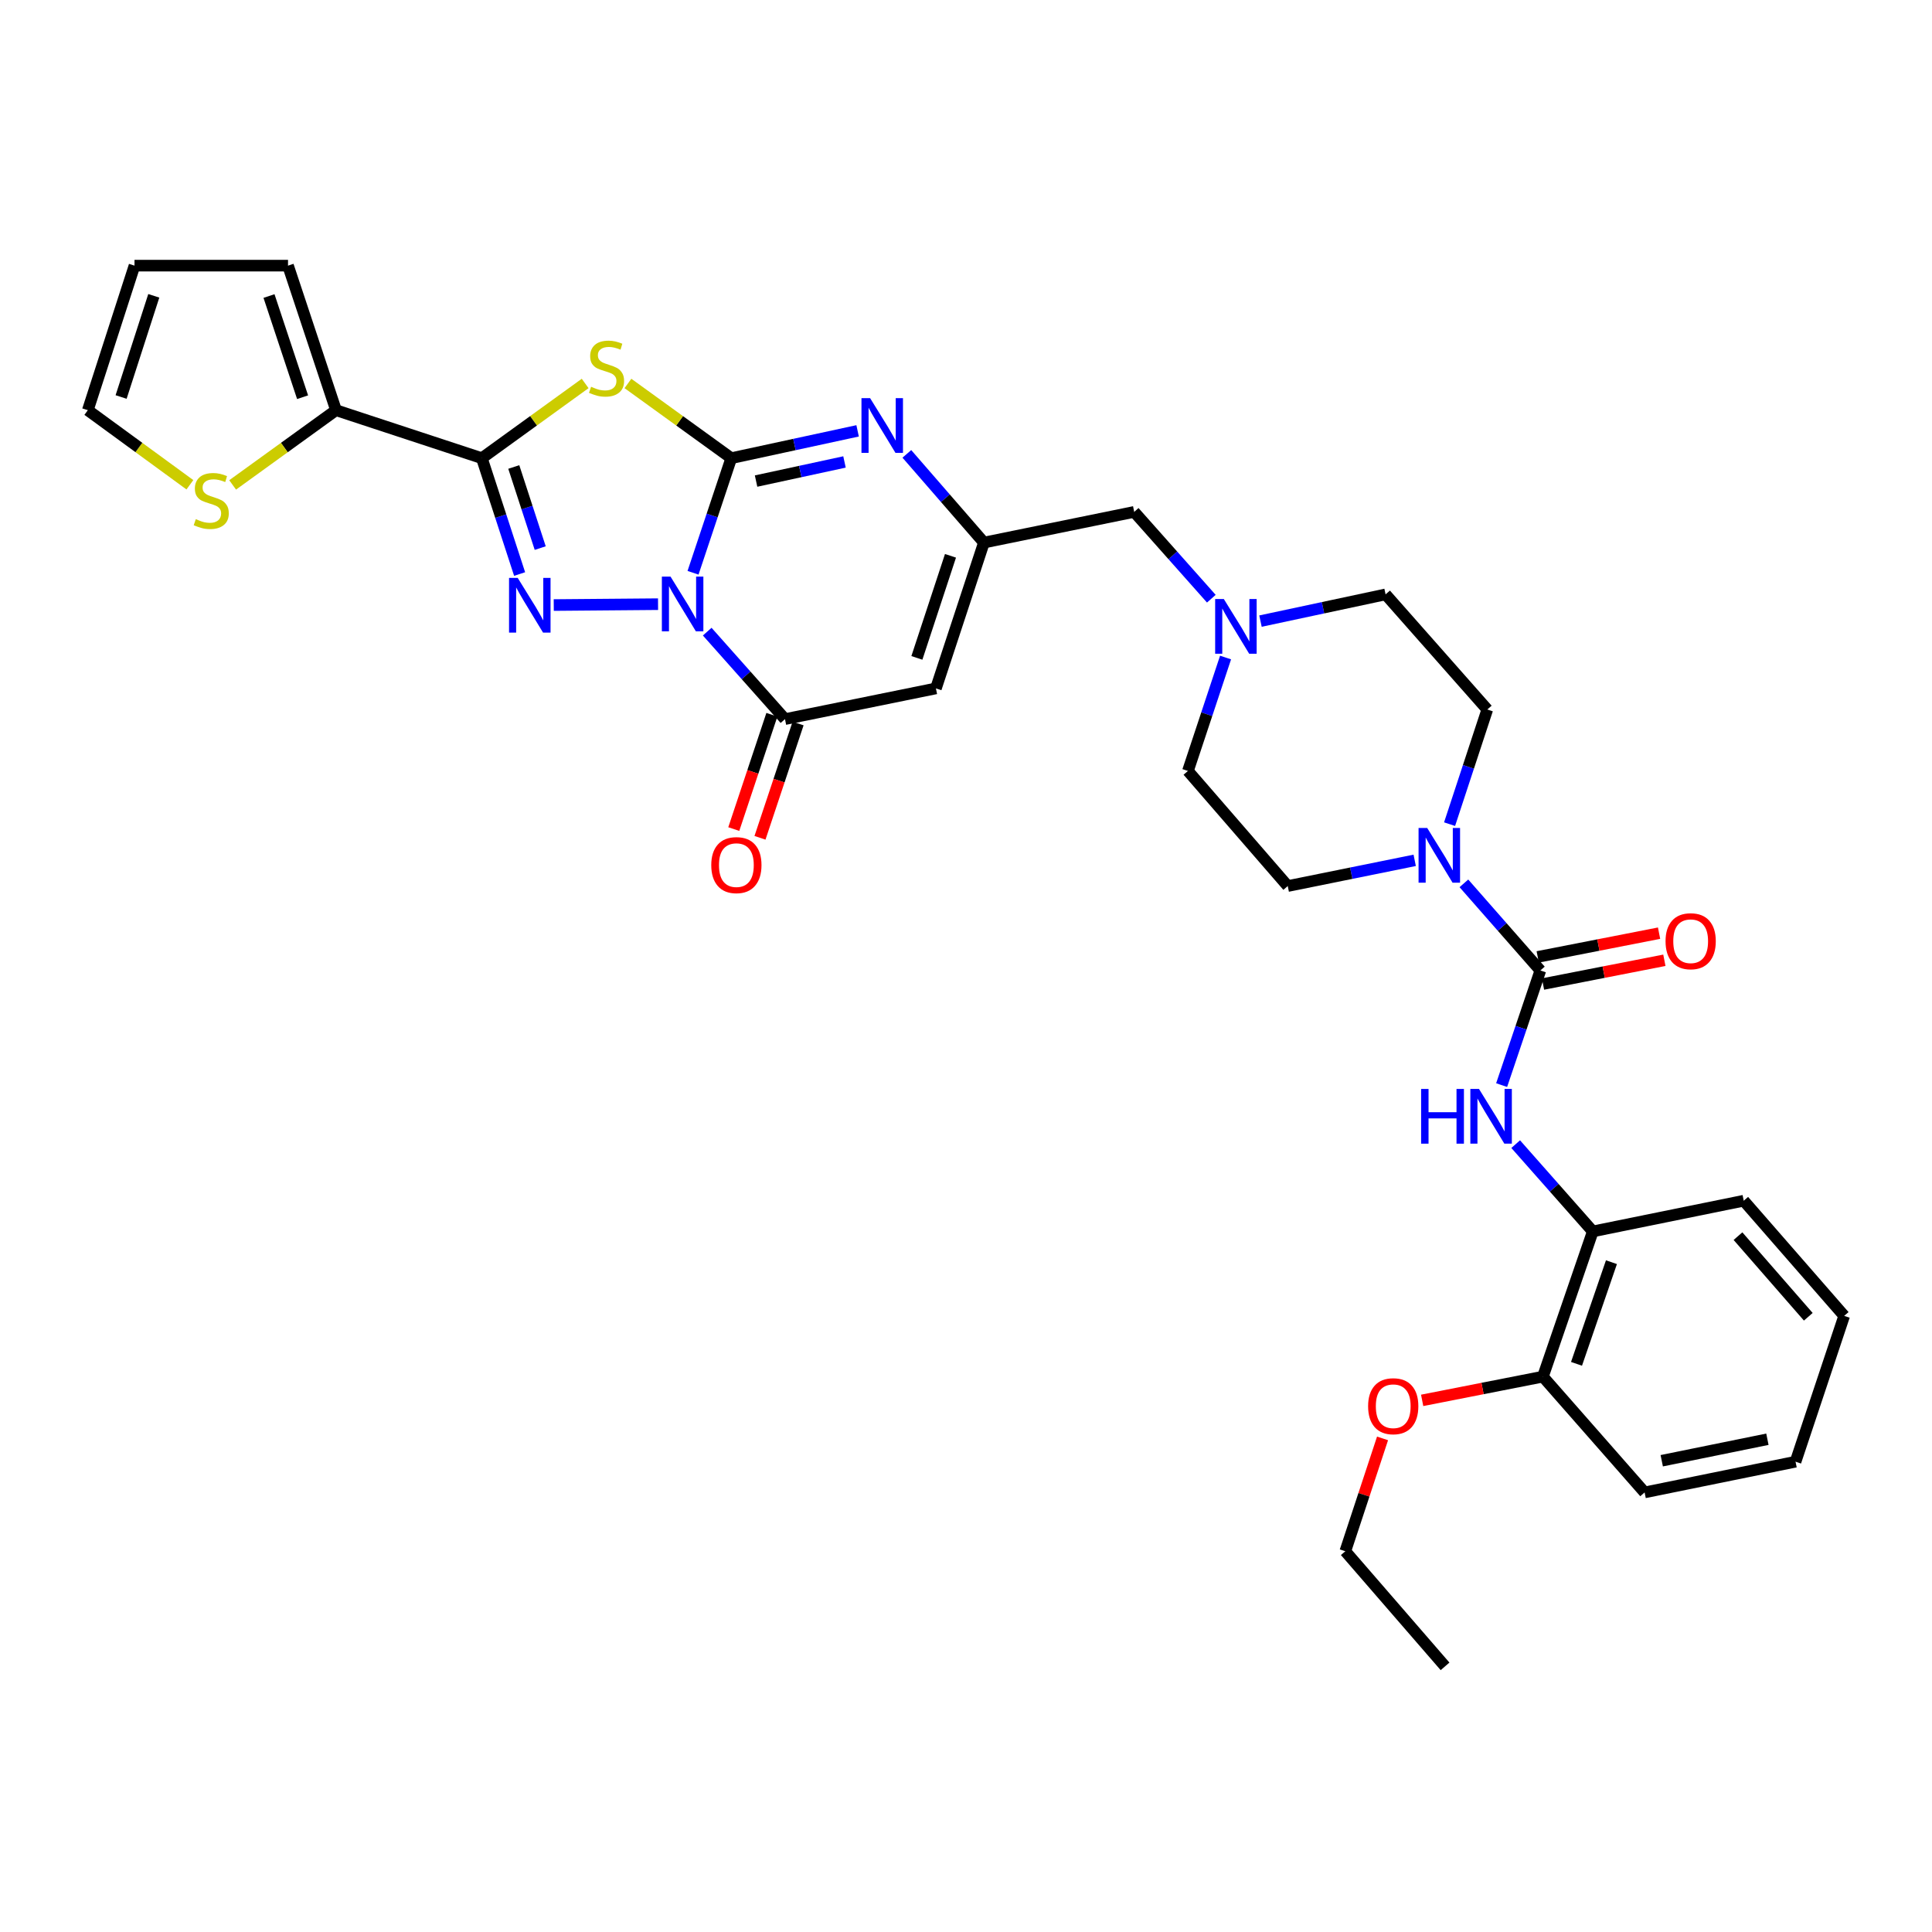 <?xml version='1.0' encoding='iso-8859-1'?>
<svg version='1.1' baseProfile='full'
              xmlns='http://www.w3.org/2000/svg'
                      xmlns:rdkit='http://www.rdkit.org/xml'
                      xmlns:xlink='http://www.w3.org/1999/xlink'
                  xml:space='preserve'
width='1000px' height='1000px' viewBox='0 0 1000 1000'>
<!-- END OF HEADER -->
<rect style='opacity:1.0;fill:#FFFFFF;stroke:none' width='1000' height='1000' x='0' y='0'> </rect>
<path class='bond-0' d='M 358.713,296.463 L 368.612,266.806' style='fill:none;fill-rule:evenodd;stroke:#0000FF;stroke-width:6px;stroke-linecap:butt;stroke-linejoin:miter;stroke-opacity:1' />
<path class='bond-0' d='M 368.612,266.806 L 378.511,237.148' style='fill:none;fill-rule:evenodd;stroke:#000000;stroke-width:6px;stroke-linecap:butt;stroke-linejoin:miter;stroke-opacity:1' />
<path class='bond-1' d='M 340.605,312.719 L 286.62,313.174' style='fill:none;fill-rule:evenodd;stroke:#0000FF;stroke-width:6px;stroke-linecap:butt;stroke-linejoin:miter;stroke-opacity:1' />
<path class='bond-4' d='M 366.056,326.936 L 386.181,349.574' style='fill:none;fill-rule:evenodd;stroke:#0000FF;stroke-width:6px;stroke-linecap:butt;stroke-linejoin:miter;stroke-opacity:1' />
<path class='bond-4' d='M 386.181,349.574 L 406.306,372.212' style='fill:none;fill-rule:evenodd;stroke:#000000;stroke-width:6px;stroke-linecap:butt;stroke-linejoin:miter;stroke-opacity:1' />
<path class='bond-2' d='M 378.511,237.148 L 351.765,217.812' style='fill:none;fill-rule:evenodd;stroke:#000000;stroke-width:6px;stroke-linecap:butt;stroke-linejoin:miter;stroke-opacity:1' />
<path class='bond-2' d='M 351.765,217.812 L 325.018,198.476' style='fill:none;fill-rule:evenodd;stroke:#CCCC00;stroke-width:6px;stroke-linecap:butt;stroke-linejoin:miter;stroke-opacity:1' />
<path class='bond-5' d='M 378.511,237.148 L 411.205,230.078' style='fill:none;fill-rule:evenodd;stroke:#000000;stroke-width:6px;stroke-linecap:butt;stroke-linejoin:miter;stroke-opacity:1' />
<path class='bond-5' d='M 411.205,230.078 L 443.898,223.007' style='fill:none;fill-rule:evenodd;stroke:#0000FF;stroke-width:6px;stroke-linecap:butt;stroke-linejoin:miter;stroke-opacity:1' />
<path class='bond-5' d='M 391.342,249.002 L 414.227,244.053' style='fill:none;fill-rule:evenodd;stroke:#000000;stroke-width:6px;stroke-linecap:butt;stroke-linejoin:miter;stroke-opacity:1' />
<path class='bond-5' d='M 414.227,244.053 L 437.112,239.104' style='fill:none;fill-rule:evenodd;stroke:#0000FF;stroke-width:6px;stroke-linecap:butt;stroke-linejoin:miter;stroke-opacity:1' />
<path class='bond-3' d='M 268.953,297.117 L 259.179,267.133' style='fill:none;fill-rule:evenodd;stroke:#0000FF;stroke-width:6px;stroke-linecap:butt;stroke-linejoin:miter;stroke-opacity:1' />
<path class='bond-3' d='M 259.179,267.133 L 249.405,237.148' style='fill:none;fill-rule:evenodd;stroke:#000000;stroke-width:6px;stroke-linecap:butt;stroke-linejoin:miter;stroke-opacity:1' />
<path class='bond-3' d='M 279.615,283.691 L 272.773,262.701' style='fill:none;fill-rule:evenodd;stroke:#0000FF;stroke-width:6px;stroke-linecap:butt;stroke-linejoin:miter;stroke-opacity:1' />
<path class='bond-3' d='M 272.773,262.701 L 265.932,241.712' style='fill:none;fill-rule:evenodd;stroke:#000000;stroke-width:6px;stroke-linecap:butt;stroke-linejoin:miter;stroke-opacity:1' />
<path class='bond-33' d='M 302.875,198.479 L 276.14,217.813' style='fill:none;fill-rule:evenodd;stroke:#CCCC00;stroke-width:6px;stroke-linecap:butt;stroke-linejoin:miter;stroke-opacity:1' />
<path class='bond-33' d='M 276.14,217.813 L 249.405,237.148' style='fill:none;fill-rule:evenodd;stroke:#000000;stroke-width:6px;stroke-linecap:butt;stroke-linejoin:miter;stroke-opacity:1' />
<path class='bond-10' d='M 249.405,237.148 L 173.918,212.317' style='fill:none;fill-rule:evenodd;stroke:#000000;stroke-width:6px;stroke-linecap:butt;stroke-linejoin:miter;stroke-opacity:1' />
<path class='bond-6' d='M 406.306,372.212 L 484.431,356.317' style='fill:none;fill-rule:evenodd;stroke:#000000;stroke-width:6px;stroke-linecap:butt;stroke-linejoin:miter;stroke-opacity:1' />
<path class='bond-15' d='M 399.523,369.952 L 389.662,399.541' style='fill:none;fill-rule:evenodd;stroke:#000000;stroke-width:6px;stroke-linecap:butt;stroke-linejoin:miter;stroke-opacity:1' />
<path class='bond-15' d='M 389.662,399.541 L 379.802,429.13' style='fill:none;fill-rule:evenodd;stroke:#FF0000;stroke-width:6px;stroke-linecap:butt;stroke-linejoin:miter;stroke-opacity:1' />
<path class='bond-15' d='M 413.088,374.473 L 403.227,404.062' style='fill:none;fill-rule:evenodd;stroke:#000000;stroke-width:6px;stroke-linecap:butt;stroke-linejoin:miter;stroke-opacity:1' />
<path class='bond-15' d='M 403.227,404.062 L 393.366,433.651' style='fill:none;fill-rule:evenodd;stroke:#FF0000;stroke-width:6px;stroke-linecap:butt;stroke-linejoin:miter;stroke-opacity:1' />
<path class='bond-34' d='M 469.383,234.922 L 489.33,257.88' style='fill:none;fill-rule:evenodd;stroke:#0000FF;stroke-width:6px;stroke-linecap:butt;stroke-linejoin:miter;stroke-opacity:1' />
<path class='bond-34' d='M 489.33,257.88 L 509.278,280.838' style='fill:none;fill-rule:evenodd;stroke:#000000;stroke-width:6px;stroke-linecap:butt;stroke-linejoin:miter;stroke-opacity:1' />
<path class='bond-8' d='M 484.431,356.317 L 509.278,280.838' style='fill:none;fill-rule:evenodd;stroke:#000000;stroke-width:6px;stroke-linecap:butt;stroke-linejoin:miter;stroke-opacity:1' />
<path class='bond-8' d='M 474.576,340.524 L 491.97,287.689' style='fill:none;fill-rule:evenodd;stroke:#000000;stroke-width:6px;stroke-linecap:butt;stroke-linejoin:miter;stroke-opacity:1' />
<path class='bond-7' d='M 797.287,502.312 L 777.498,479.766' style='fill:none;fill-rule:evenodd;stroke:#000000;stroke-width:6px;stroke-linecap:butt;stroke-linejoin:miter;stroke-opacity:1' />
<path class='bond-7' d='M 777.498,479.766 L 757.709,457.221' style='fill:none;fill-rule:evenodd;stroke:#0000FF;stroke-width:6px;stroke-linecap:butt;stroke-linejoin:miter;stroke-opacity:1' />
<path class='bond-11' d='M 797.287,502.312 L 787.266,531.979' style='fill:none;fill-rule:evenodd;stroke:#000000;stroke-width:6px;stroke-linecap:butt;stroke-linejoin:miter;stroke-opacity:1' />
<path class='bond-11' d='M 787.266,531.979 L 777.244,561.647' style='fill:none;fill-rule:evenodd;stroke:#0000FF;stroke-width:6px;stroke-linecap:butt;stroke-linejoin:miter;stroke-opacity:1' />
<path class='bond-16' d='M 798.66,509.328 L 830.068,503.183' style='fill:none;fill-rule:evenodd;stroke:#000000;stroke-width:6px;stroke-linecap:butt;stroke-linejoin:miter;stroke-opacity:1' />
<path class='bond-16' d='M 830.068,503.183 L 861.477,497.039' style='fill:none;fill-rule:evenodd;stroke:#FF0000;stroke-width:6px;stroke-linecap:butt;stroke-linejoin:miter;stroke-opacity:1' />
<path class='bond-16' d='M 795.915,495.295 L 827.323,489.151' style='fill:none;fill-rule:evenodd;stroke:#000000;stroke-width:6px;stroke-linecap:butt;stroke-linejoin:miter;stroke-opacity:1' />
<path class='bond-16' d='M 827.323,489.151 L 858.732,483.006' style='fill:none;fill-rule:evenodd;stroke:#FF0000;stroke-width:6px;stroke-linecap:butt;stroke-linejoin:miter;stroke-opacity:1' />
<path class='bond-17' d='M 509.278,280.838 L 587.061,264.958' style='fill:none;fill-rule:evenodd;stroke:#000000;stroke-width:6px;stroke-linecap:butt;stroke-linejoin:miter;stroke-opacity:1' />
<path class='bond-9' d='M 750.299,426.581 L 760.059,396.914' style='fill:none;fill-rule:evenodd;stroke:#0000FF;stroke-width:6px;stroke-linecap:butt;stroke-linejoin:miter;stroke-opacity:1' />
<path class='bond-9' d='M 760.059,396.914 L 769.818,367.247' style='fill:none;fill-rule:evenodd;stroke:#000000;stroke-width:6px;stroke-linecap:butt;stroke-linejoin:miter;stroke-opacity:1' />
<path class='bond-36' d='M 732.246,445.309 L 699.391,451.965' style='fill:none;fill-rule:evenodd;stroke:#0000FF;stroke-width:6px;stroke-linecap:butt;stroke-linejoin:miter;stroke-opacity:1' />
<path class='bond-36' d='M 699.391,451.965 L 666.536,458.622' style='fill:none;fill-rule:evenodd;stroke:#000000;stroke-width:6px;stroke-linecap:butt;stroke-linejoin:miter;stroke-opacity:1' />
<path class='bond-13' d='M 173.918,212.317 L 147.167,231.653' style='fill:none;fill-rule:evenodd;stroke:#000000;stroke-width:6px;stroke-linecap:butt;stroke-linejoin:miter;stroke-opacity:1' />
<path class='bond-13' d='M 147.167,231.653 L 120.416,250.99' style='fill:none;fill-rule:evenodd;stroke:#CCCC00;stroke-width:6px;stroke-linecap:butt;stroke-linejoin:miter;stroke-opacity:1' />
<path class='bond-18' d='M 173.918,212.317 L 149.078,137.496' style='fill:none;fill-rule:evenodd;stroke:#000000;stroke-width:6px;stroke-linecap:butt;stroke-linejoin:miter;stroke-opacity:1' />
<path class='bond-18' d='M 156.622,205.599 L 139.234,153.225' style='fill:none;fill-rule:evenodd;stroke:#000000;stroke-width:6px;stroke-linecap:butt;stroke-linejoin:miter;stroke-opacity:1' />
<path class='bond-14' d='M 784.516,592.205 L 804.473,614.794' style='fill:none;fill-rule:evenodd;stroke:#0000FF;stroke-width:6px;stroke-linecap:butt;stroke-linejoin:miter;stroke-opacity:1' />
<path class='bond-14' d='M 804.473,614.794 L 824.43,637.384' style='fill:none;fill-rule:evenodd;stroke:#000000;stroke-width:6px;stroke-linecap:butt;stroke-linejoin:miter;stroke-opacity:1' />
<path class='bond-12' d='M 626.982,309.885 L 607.022,287.422' style='fill:none;fill-rule:evenodd;stroke:#0000FF;stroke-width:6px;stroke-linecap:butt;stroke-linejoin:miter;stroke-opacity:1' />
<path class='bond-12' d='M 607.022,287.422 L 587.061,264.958' style='fill:none;fill-rule:evenodd;stroke:#000000;stroke-width:6px;stroke-linecap:butt;stroke-linejoin:miter;stroke-opacity:1' />
<path class='bond-24' d='M 634.351,340.333 L 624.611,369.685' style='fill:none;fill-rule:evenodd;stroke:#0000FF;stroke-width:6px;stroke-linecap:butt;stroke-linejoin:miter;stroke-opacity:1' />
<path class='bond-24' d='M 624.611,369.685 L 614.872,399.038' style='fill:none;fill-rule:evenodd;stroke:#000000;stroke-width:6px;stroke-linecap:butt;stroke-linejoin:miter;stroke-opacity:1' />
<path class='bond-25' d='M 652.424,321.485 L 684.8,314.57' style='fill:none;fill-rule:evenodd;stroke:#0000FF;stroke-width:6px;stroke-linecap:butt;stroke-linejoin:miter;stroke-opacity:1' />
<path class='bond-25' d='M 684.8,314.57 L 717.176,307.655' style='fill:none;fill-rule:evenodd;stroke:#000000;stroke-width:6px;stroke-linecap:butt;stroke-linejoin:miter;stroke-opacity:1' />
<path class='bond-21' d='M 98.286,250.914 L 71.871,231.615' style='fill:none;fill-rule:evenodd;stroke:#CCCC00;stroke-width:6px;stroke-linecap:butt;stroke-linejoin:miter;stroke-opacity:1' />
<path class='bond-21' d='M 71.871,231.615 L 45.455,212.317' style='fill:none;fill-rule:evenodd;stroke:#000000;stroke-width:6px;stroke-linecap:butt;stroke-linejoin:miter;stroke-opacity:1' />
<path class='bond-22' d='M 824.43,637.384 L 798.606,712.545' style='fill:none;fill-rule:evenodd;stroke:#000000;stroke-width:6px;stroke-linecap:butt;stroke-linejoin:miter;stroke-opacity:1' />
<path class='bond-22' d='M 834.079,653.304 L 816.002,705.917' style='fill:none;fill-rule:evenodd;stroke:#000000;stroke-width:6px;stroke-linecap:butt;stroke-linejoin:miter;stroke-opacity:1' />
<path class='bond-27' d='M 824.43,637.384 L 902.555,621.489' style='fill:none;fill-rule:evenodd;stroke:#000000;stroke-width:6px;stroke-linecap:butt;stroke-linejoin:miter;stroke-opacity:1' />
<path class='bond-23' d='M 149.078,137.496 L 69.619,137.496' style='fill:none;fill-rule:evenodd;stroke:#000000;stroke-width:6px;stroke-linecap:butt;stroke-linejoin:miter;stroke-opacity:1' />
<path class='bond-19' d='M 769.818,367.247 L 717.176,307.655' style='fill:none;fill-rule:evenodd;stroke:#000000;stroke-width:6px;stroke-linecap:butt;stroke-linejoin:miter;stroke-opacity:1' />
<path class='bond-20' d='M 666.536,458.622 L 614.872,399.038' style='fill:none;fill-rule:evenodd;stroke:#000000;stroke-width:6px;stroke-linecap:butt;stroke-linejoin:miter;stroke-opacity:1' />
<path class='bond-35' d='M 45.455,212.317 L 69.619,137.496' style='fill:none;fill-rule:evenodd;stroke:#000000;stroke-width:6px;stroke-linecap:butt;stroke-linejoin:miter;stroke-opacity:1' />
<path class='bond-35' d='M 62.685,205.488 L 79.6,153.114' style='fill:none;fill-rule:evenodd;stroke:#000000;stroke-width:6px;stroke-linecap:butt;stroke-linejoin:miter;stroke-opacity:1' />
<path class='bond-26' d='M 798.606,712.545 L 767.356,718.688' style='fill:none;fill-rule:evenodd;stroke:#000000;stroke-width:6px;stroke-linecap:butt;stroke-linejoin:miter;stroke-opacity:1' />
<path class='bond-26' d='M 767.356,718.688 L 736.106,724.83' style='fill:none;fill-rule:evenodd;stroke:#FF0000;stroke-width:6px;stroke-linecap:butt;stroke-linejoin:miter;stroke-opacity:1' />
<path class='bond-28' d='M 798.606,712.545 L 851.248,772.471' style='fill:none;fill-rule:evenodd;stroke:#000000;stroke-width:6px;stroke-linecap:butt;stroke-linejoin:miter;stroke-opacity:1' />
<path class='bond-29' d='M 715.607,744.512 L 705.966,773.719' style='fill:none;fill-rule:evenodd;stroke:#FF0000;stroke-width:6px;stroke-linecap:butt;stroke-linejoin:miter;stroke-opacity:1' />
<path class='bond-29' d='M 705.966,773.719 L 696.325,802.927' style='fill:none;fill-rule:evenodd;stroke:#000000;stroke-width:6px;stroke-linecap:butt;stroke-linejoin:miter;stroke-opacity:1' />
<path class='bond-31' d='M 902.555,621.489 L 954.545,681.097' style='fill:none;fill-rule:evenodd;stroke:#000000;stroke-width:6px;stroke-linecap:butt;stroke-linejoin:miter;stroke-opacity:1' />
<path class='bond-31' d='M 899.578,639.828 L 935.971,681.554' style='fill:none;fill-rule:evenodd;stroke:#000000;stroke-width:6px;stroke-linecap:butt;stroke-linejoin:miter;stroke-opacity:1' />
<path class='bond-37' d='M 851.248,772.471 L 929.372,756.576' style='fill:none;fill-rule:evenodd;stroke:#000000;stroke-width:6px;stroke-linecap:butt;stroke-linejoin:miter;stroke-opacity:1' />
<path class='bond-37' d='M 860.116,756.076 L 914.803,744.949' style='fill:none;fill-rule:evenodd;stroke:#000000;stroke-width:6px;stroke-linecap:butt;stroke-linejoin:miter;stroke-opacity:1' />
<path class='bond-30' d='M 696.325,802.927 L 747.958,862.504' style='fill:none;fill-rule:evenodd;stroke:#000000;stroke-width:6px;stroke-linecap:butt;stroke-linejoin:miter;stroke-opacity:1' />
<path class='bond-32' d='M 954.545,681.097 L 929.372,756.576' style='fill:none;fill-rule:evenodd;stroke:#000000;stroke-width:6px;stroke-linecap:butt;stroke-linejoin:miter;stroke-opacity:1' />
<path  class='atom-0' d='M 347.062 298.452
L 356.342 313.452
Q 357.262 314.932, 358.742 317.612
Q 360.222 320.292, 360.302 320.452
L 360.302 298.452
L 364.062 298.452
L 364.062 326.772
L 360.182 326.772
L 350.222 310.372
Q 349.062 308.452, 347.822 306.252
Q 346.622 304.052, 346.262 303.372
L 346.262 326.772
L 342.582 326.772
L 342.582 298.452
L 347.062 298.452
' fill='#0000FF'/>
<path  class='atom-2' d='M 267.961 299.119
L 277.241 314.119
Q 278.161 315.599, 279.641 318.279
Q 281.121 320.959, 281.201 321.119
L 281.201 299.119
L 284.961 299.119
L 284.961 327.439
L 281.081 327.439
L 271.121 311.039
Q 269.961 309.119, 268.721 306.919
Q 267.521 304.719, 267.161 304.039
L 267.161 327.439
L 263.481 327.439
L 263.481 299.119
L 267.961 299.119
' fill='#0000FF'/>
<path  class='atom-3' d='M 305.946 200.192
Q 306.266 200.312, 307.586 200.872
Q 308.906 201.432, 310.346 201.792
Q 311.826 202.112, 313.266 202.112
Q 315.946 202.112, 317.506 200.832
Q 319.066 199.512, 319.066 197.232
Q 319.066 195.672, 318.266 194.712
Q 317.506 193.752, 316.306 193.232
Q 315.106 192.712, 313.106 192.112
Q 310.586 191.352, 309.066 190.632
Q 307.586 189.912, 306.506 188.392
Q 305.466 186.872, 305.466 184.312
Q 305.466 180.752, 307.866 178.552
Q 310.306 176.352, 315.106 176.352
Q 318.386 176.352, 322.106 177.912
L 321.186 180.992
Q 317.786 179.592, 315.226 179.592
Q 312.466 179.592, 310.946 180.752
Q 309.426 181.872, 309.466 183.832
Q 309.466 185.352, 310.226 186.272
Q 311.026 187.192, 312.146 187.712
Q 313.306 188.232, 315.226 188.832
Q 317.786 189.632, 319.306 190.432
Q 320.826 191.232, 321.906 192.872
Q 323.026 194.472, 323.026 197.232
Q 323.026 201.152, 320.386 203.272
Q 317.786 205.352, 313.426 205.352
Q 310.906 205.352, 308.986 204.792
Q 307.106 204.272, 304.866 203.352
L 305.946 200.192
' fill='#CCCC00'/>
<path  class='atom-6' d='M 450.376 206.092
L 459.656 221.092
Q 460.576 222.572, 462.056 225.252
Q 463.536 227.932, 463.616 228.092
L 463.616 206.092
L 467.376 206.092
L 467.376 234.412
L 463.496 234.412
L 453.536 218.012
Q 452.376 216.092, 451.136 213.892
Q 449.936 211.692, 449.576 211.012
L 449.576 234.412
L 445.896 234.412
L 445.896 206.092
L 450.376 206.092
' fill='#0000FF'/>
<path  class='atom-10' d='M 738.727 428.567
L 748.007 443.567
Q 748.927 445.047, 750.407 447.727
Q 751.887 450.407, 751.967 450.567
L 751.967 428.567
L 755.727 428.567
L 755.727 456.887
L 751.847 456.887
L 741.887 440.487
Q 740.727 438.567, 739.487 436.367
Q 738.287 434.167, 737.927 433.487
L 737.927 456.887
L 734.247 456.887
L 734.247 428.567
L 738.727 428.567
' fill='#0000FF'/>
<path  class='atom-12' d='M 735.568 563.639
L 739.408 563.639
L 739.408 575.679
L 753.888 575.679
L 753.888 563.639
L 757.728 563.639
L 757.728 591.959
L 753.888 591.959
L 753.888 578.879
L 739.408 578.879
L 739.408 591.959
L 735.568 591.959
L 735.568 563.639
' fill='#0000FF'/>
<path  class='atom-12' d='M 765.528 563.639
L 774.808 578.639
Q 775.728 580.119, 777.208 582.799
Q 778.688 585.479, 778.768 585.639
L 778.768 563.639
L 782.528 563.639
L 782.528 591.959
L 778.648 591.959
L 768.688 575.559
Q 767.528 573.639, 766.288 571.439
Q 765.088 569.239, 764.728 568.559
L 764.728 591.959
L 761.048 591.959
L 761.048 563.639
L 765.528 563.639
' fill='#0000FF'/>
<path  class='atom-13' d='M 633.443 310.041
L 642.723 325.041
Q 643.643 326.521, 645.123 329.201
Q 646.603 331.881, 646.683 332.041
L 646.683 310.041
L 650.443 310.041
L 650.443 338.361
L 646.563 338.361
L 636.603 321.961
Q 635.443 320.041, 634.203 317.841
Q 633.003 315.641, 632.643 314.961
L 632.643 338.361
L 628.963 338.361
L 628.963 310.041
L 633.443 310.041
' fill='#0000FF'/>
<path  class='atom-14' d='M 101.344 268.713
Q 101.664 268.833, 102.984 269.393
Q 104.304 269.953, 105.744 270.313
Q 107.224 270.633, 108.664 270.633
Q 111.344 270.633, 112.904 269.353
Q 114.464 268.033, 114.464 265.753
Q 114.464 264.193, 113.664 263.233
Q 112.904 262.273, 111.704 261.753
Q 110.504 261.233, 108.504 260.633
Q 105.984 259.873, 104.464 259.153
Q 102.984 258.433, 101.904 256.913
Q 100.864 255.393, 100.864 252.833
Q 100.864 249.273, 103.264 247.073
Q 105.704 244.873, 110.504 244.873
Q 113.784 244.873, 117.504 246.433
L 116.584 249.513
Q 113.184 248.113, 110.624 248.113
Q 107.864 248.113, 106.344 249.273
Q 104.824 250.393, 104.864 252.353
Q 104.864 253.873, 105.624 254.793
Q 106.424 255.713, 107.544 256.233
Q 108.704 256.753, 110.624 257.353
Q 113.184 258.153, 114.704 258.953
Q 116.224 259.753, 117.304 261.393
Q 118.424 262.993, 118.424 265.753
Q 118.424 269.673, 115.784 271.793
Q 113.184 273.873, 108.824 273.873
Q 106.304 273.873, 104.384 273.313
Q 102.504 272.793, 100.264 271.873
L 101.344 268.713
' fill='#CCCC00'/>
<path  class='atom-16' d='M 368.149 447.78
Q 368.149 440.98, 371.509 437.18
Q 374.869 433.38, 381.149 433.38
Q 387.429 433.38, 390.789 437.18
Q 394.149 440.98, 394.149 447.78
Q 394.149 454.66, 390.749 458.58
Q 387.349 462.46, 381.149 462.46
Q 374.909 462.46, 371.509 458.58
Q 368.149 454.7, 368.149 447.78
M 381.149 459.26
Q 385.469 459.26, 387.789 456.38
Q 390.149 453.46, 390.149 447.78
Q 390.149 442.22, 387.789 439.42
Q 385.469 436.58, 381.149 436.58
Q 376.829 436.58, 374.469 439.38
Q 372.149 442.18, 372.149 447.78
Q 372.149 453.5, 374.469 456.38
Q 376.829 459.26, 381.149 459.26
' fill='#FF0000'/>
<path  class='atom-17' d='M 862.086 487.172
Q 862.086 480.372, 865.446 476.572
Q 868.806 472.772, 875.086 472.772
Q 881.366 472.772, 884.726 476.572
Q 888.086 480.372, 888.086 487.172
Q 888.086 494.052, 884.686 497.972
Q 881.286 501.852, 875.086 501.852
Q 868.846 501.852, 865.446 497.972
Q 862.086 494.092, 862.086 487.172
M 875.086 498.652
Q 879.406 498.652, 881.726 495.772
Q 884.086 492.852, 884.086 487.172
Q 884.086 481.612, 881.726 478.812
Q 879.406 475.972, 875.086 475.972
Q 870.766 475.972, 868.406 478.772
Q 866.086 481.572, 866.086 487.172
Q 866.086 492.892, 868.406 495.772
Q 870.766 498.652, 875.086 498.652
' fill='#FF0000'/>
<path  class='atom-27' d='M 708.132 727.853
Q 708.132 721.053, 711.492 717.253
Q 714.852 713.453, 721.132 713.453
Q 727.412 713.453, 730.772 717.253
Q 734.132 721.053, 734.132 727.853
Q 734.132 734.733, 730.732 738.653
Q 727.332 742.533, 721.132 742.533
Q 714.892 742.533, 711.492 738.653
Q 708.132 734.773, 708.132 727.853
M 721.132 739.333
Q 725.452 739.333, 727.772 736.453
Q 730.132 733.533, 730.132 727.853
Q 730.132 722.293, 727.772 719.493
Q 725.452 716.653, 721.132 716.653
Q 716.812 716.653, 714.452 719.453
Q 712.132 722.253, 712.132 727.853
Q 712.132 733.573, 714.452 736.453
Q 716.812 739.333, 721.132 739.333
' fill='#FF0000'/>
</svg>
